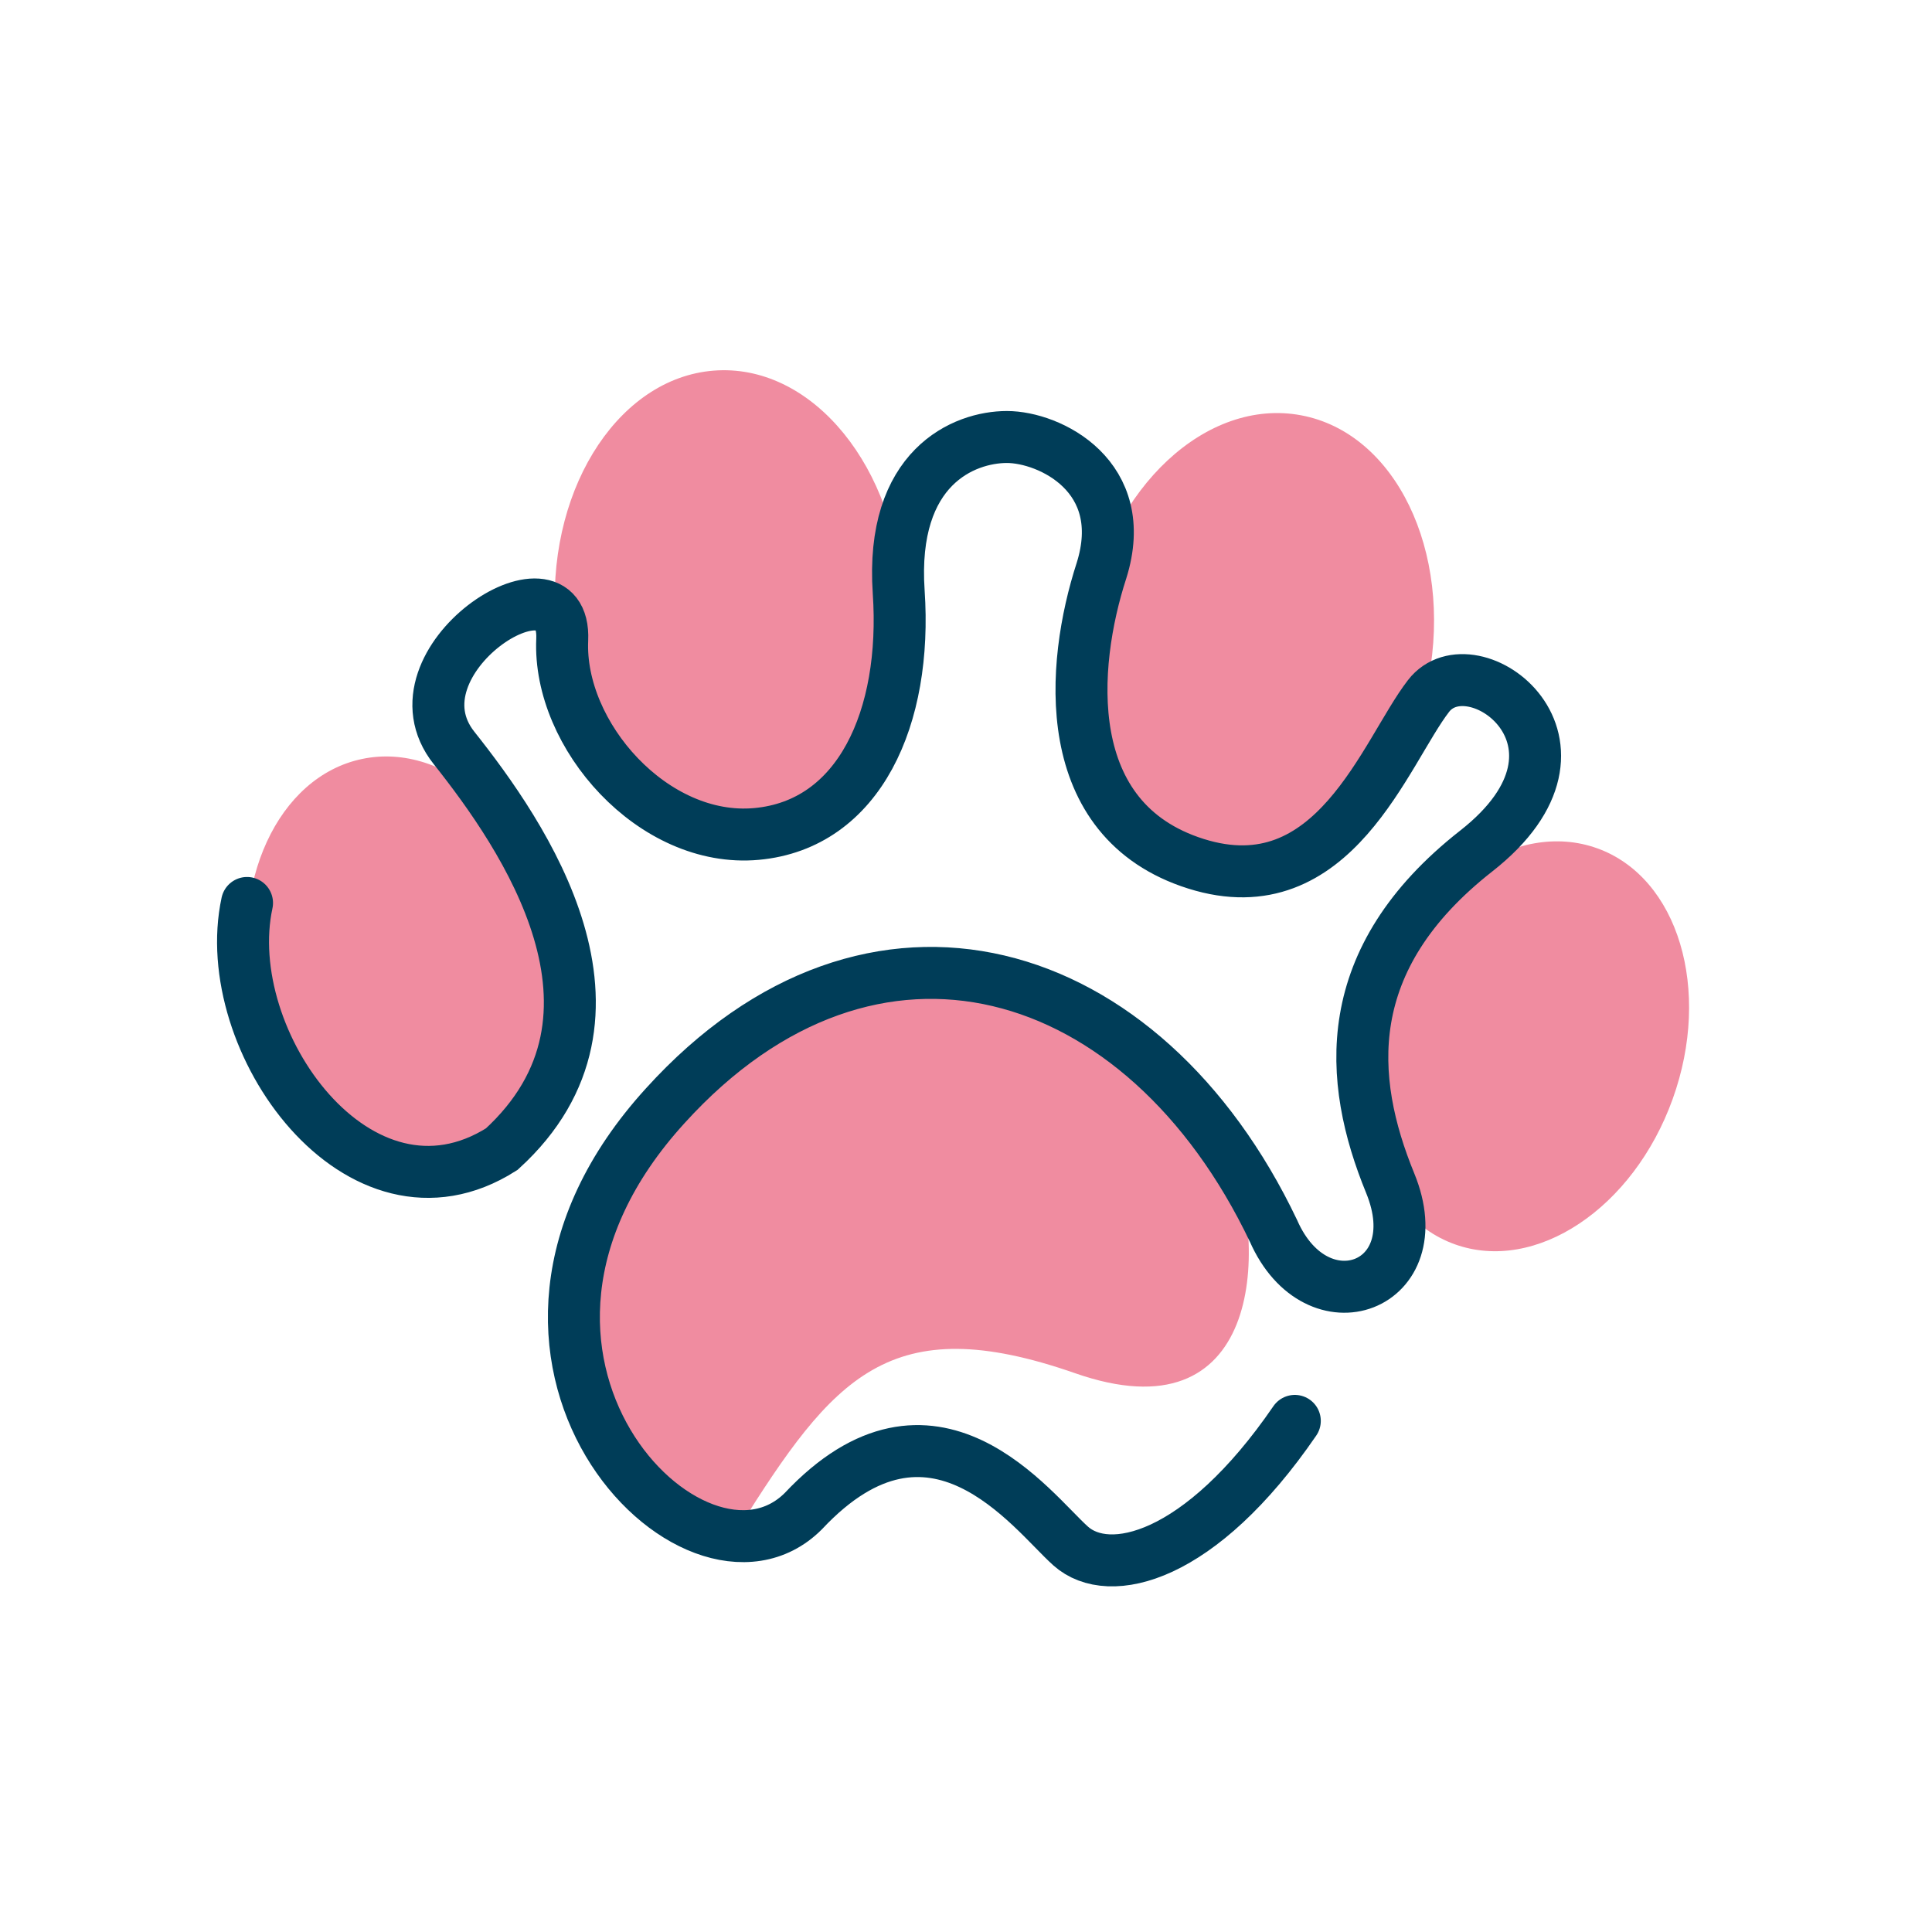 <?xml version="1.0" encoding="UTF-8"?>
<svg id="Layer_1" xmlns="http://www.w3.org/2000/svg" version="1.1" viewBox="0 0 226.8 226.8">
  <!-- Generator: Adobe Illustrator 29.3.1, SVG Export Plug-In . SVG Version: 2.1.0 Build 151)  -->
  <defs>
    <style>
      .st0 {
        fill: #f08ca0;
      }

      .st1 {
        fill: none;
        stroke: #003d58;
        stroke-linecap: round;
        stroke-miterlimit: 10;
        stroke-width: 6.1px;
      }
    </style>
  </defs>
  <path class="st0" d="M144.4,134.9c4.6,12.2,3.5,33.9-18.2,26.3-21.8-7.6-28.4.5-39.5,18.2-8.1-1.5-37-20.3-3.5-54.7,30.4-26.8,56.2,4.1,61.3,10.1Z"/>
  <ellipse class="st0" cx="85.5" cy="71.1" rx="20.4" ry="27.6" transform="translate(-3.1 3.9) rotate(-2.6)"/>
  <ellipse class="st0" cx="47.6" cy="113.3" rx="18.3" ry="24.7" transform="translate(-22.2 12.1) rotate(-11.8)"/>
  <ellipse class="st0" cx="147.6" cy="75.9" rx="27.6" ry="20.4" transform="translate(45.9 207) rotate(-79.4)"/>
  <ellipse class="st0" cx="179.2" cy="122.9" rx="24.7" ry="18.3" transform="translate(2.8 249.8) rotate(-70.2)"/>
  <path class="st1" d="M152,166.8c-11.1,16.2-21.8,18.7-26.3,14.7-4.6-4.1-16.2-20.3-31.4-4.1-12.7,12.7-43-18.2-16.2-47.6,24.3-26.8,56.2-17.2,71.4,14.7,5.1,11.6,18.7,6.6,13.7-5.6s-6.1-26.3,10.1-39c16.2-12.7-.5-24.8-5.6-18.2-5.1,6.6-11.1,24.8-27.3,19.7s-14.7-23.3-11.1-34.4c3.5-11.1-6.1-15.7-11.1-15.7s-13.7,3.5-12.7,18.2c1,14.7-4.6,27.3-16.7,28.4s-23.3-11.6-22.8-22.8c.5-11.1-20.8,2.5-12.7,12.7s22.8,31.4,5.6,47.1c-16.7,10.6-33.4-12.7-29.9-28.9"/>
</svg>